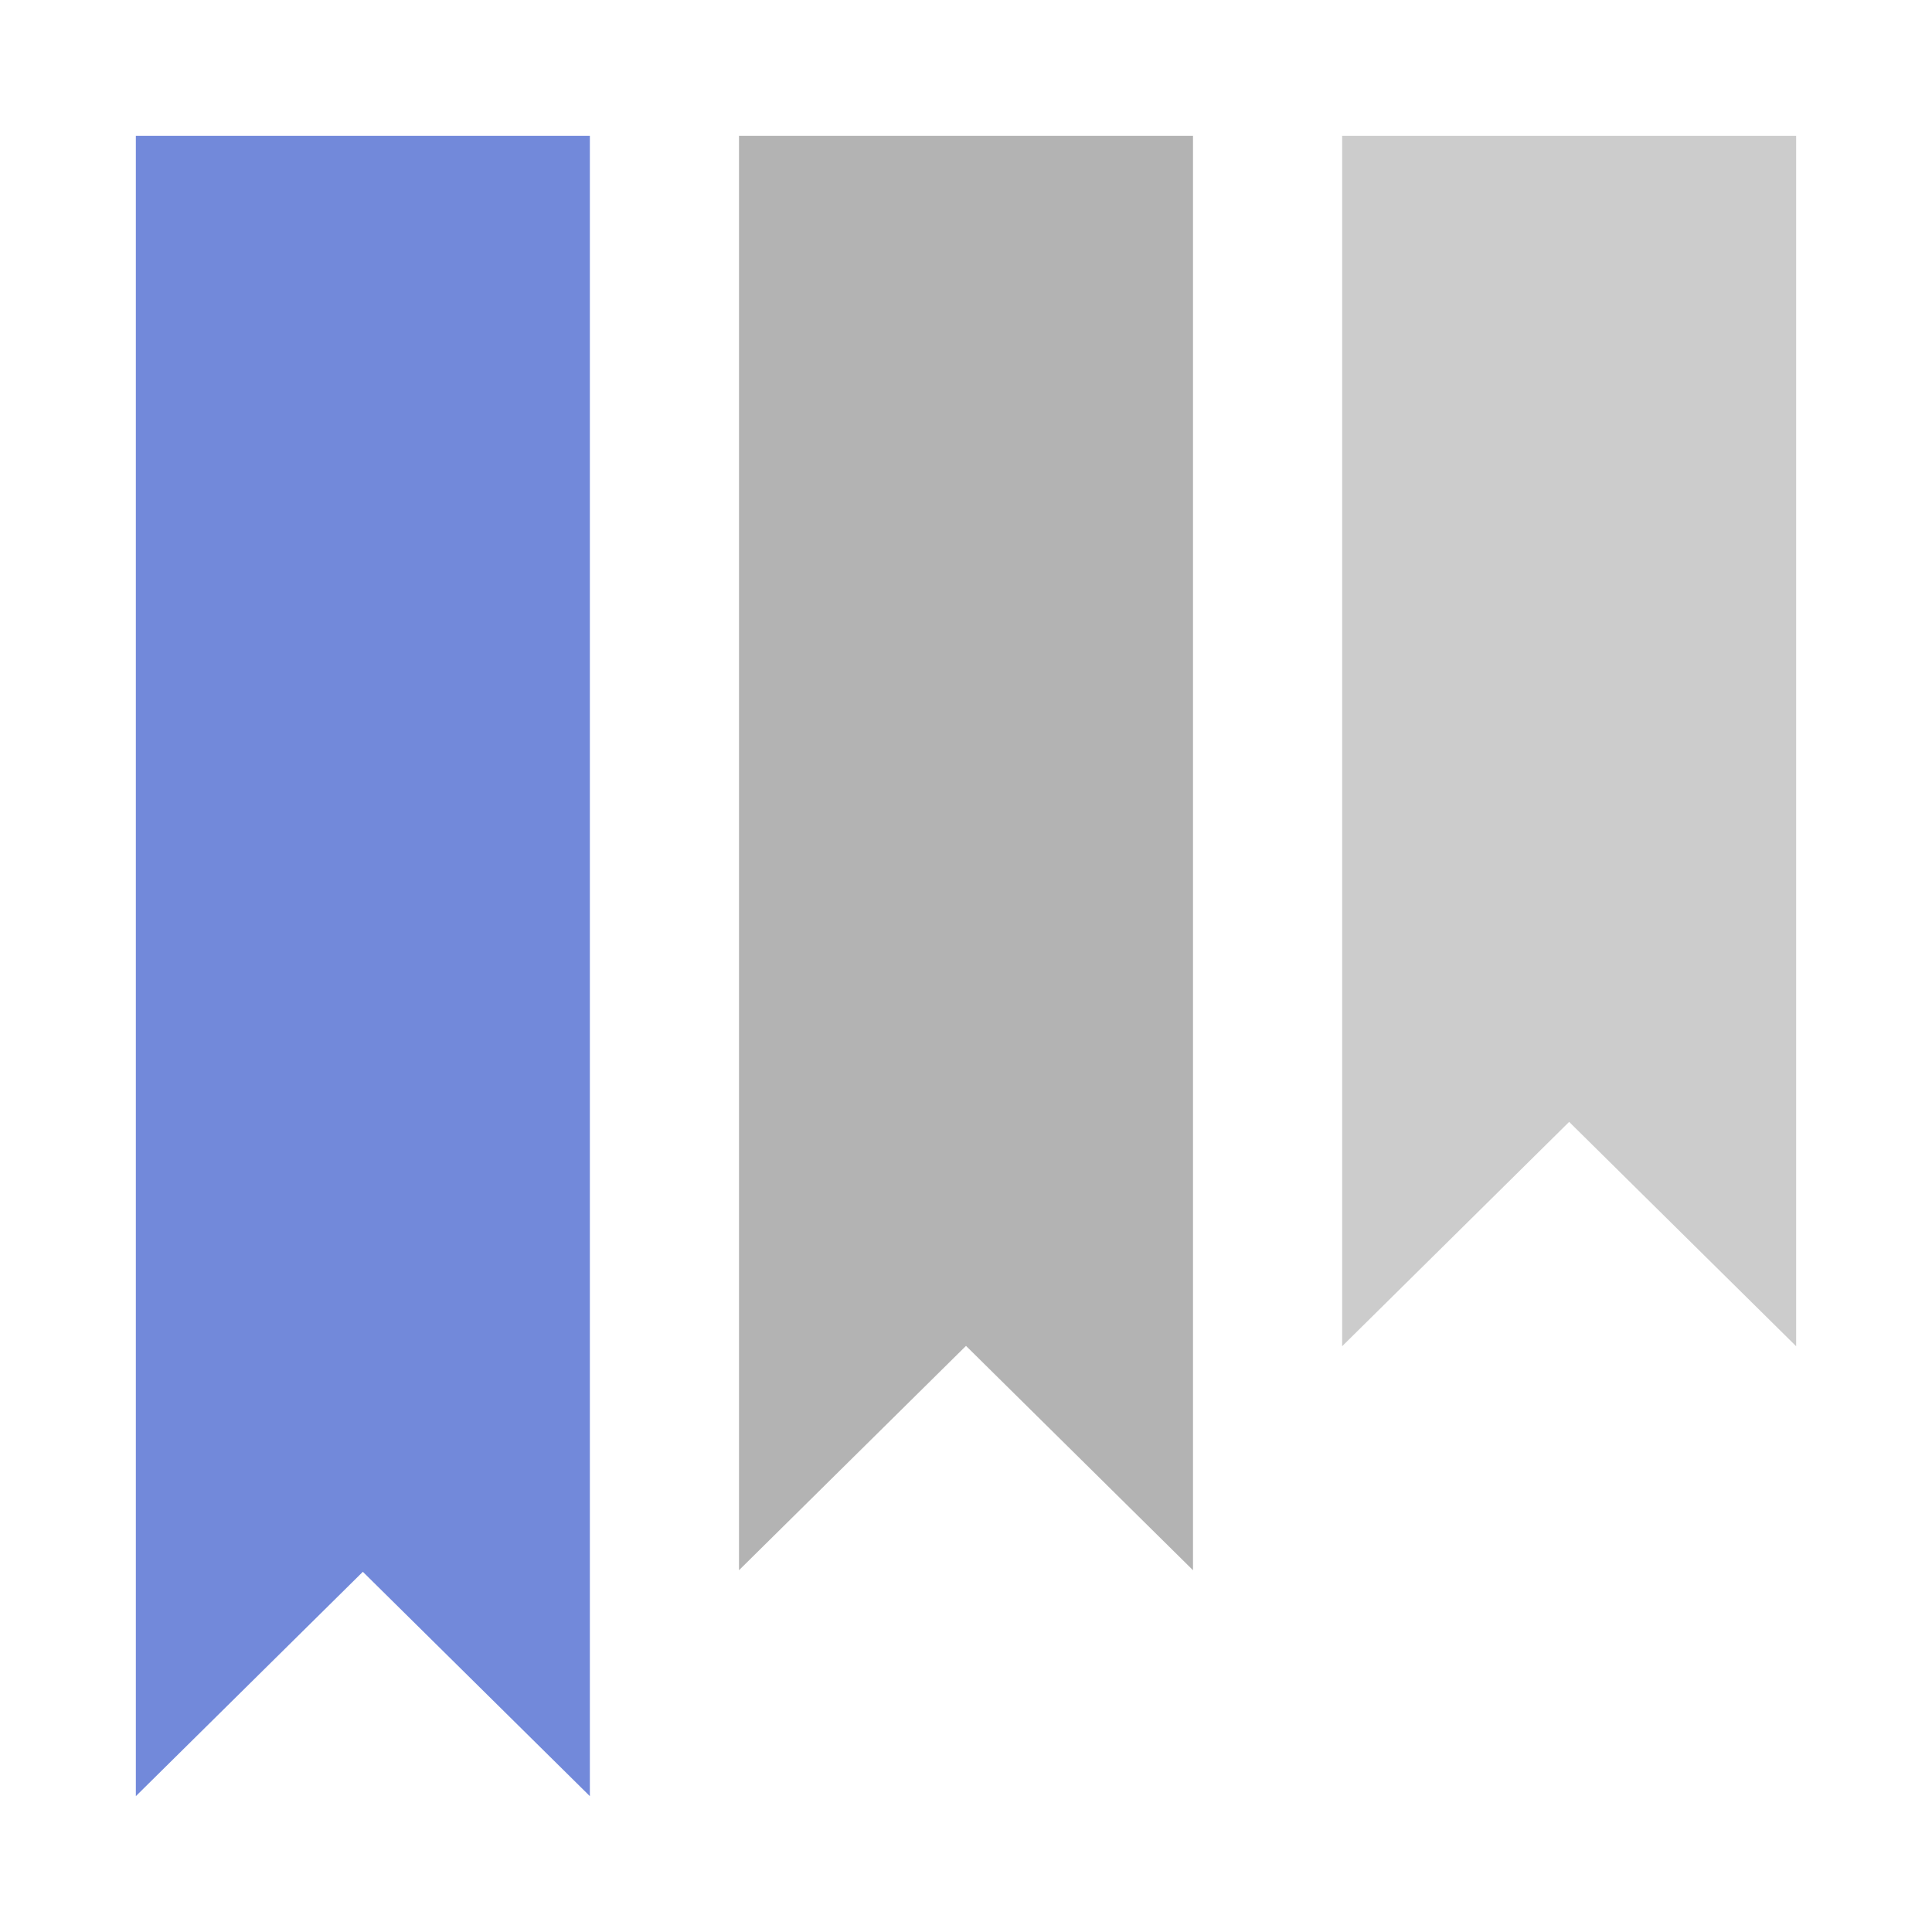 <?xml version="1.0" encoding="utf-8"?>
<svg xmlns="http://www.w3.org/2000/svg" xmlns:xlink="http://www.w3.org/1999/xlink" id="client-bookmark_manager"
     width="16" height="16" viewBox="0 0 16 16" x="192" y="32">
    <path fill="#7289da" d="M4.885 14.875l-1.88-1.858-1.88 1.858v-13.75h3.76v13.75z"></path>
    <path fill="#ccc" d="M14.875 11.149l-1.88-1.858-1.88 1.858v-10.024h3.76v10.024z"></path>
    <path fill="#b3b3b3" d="M9.88 13.004l-1.88-1.858-1.88 1.858v-11.879h3.76v11.879z"></path>
</svg>